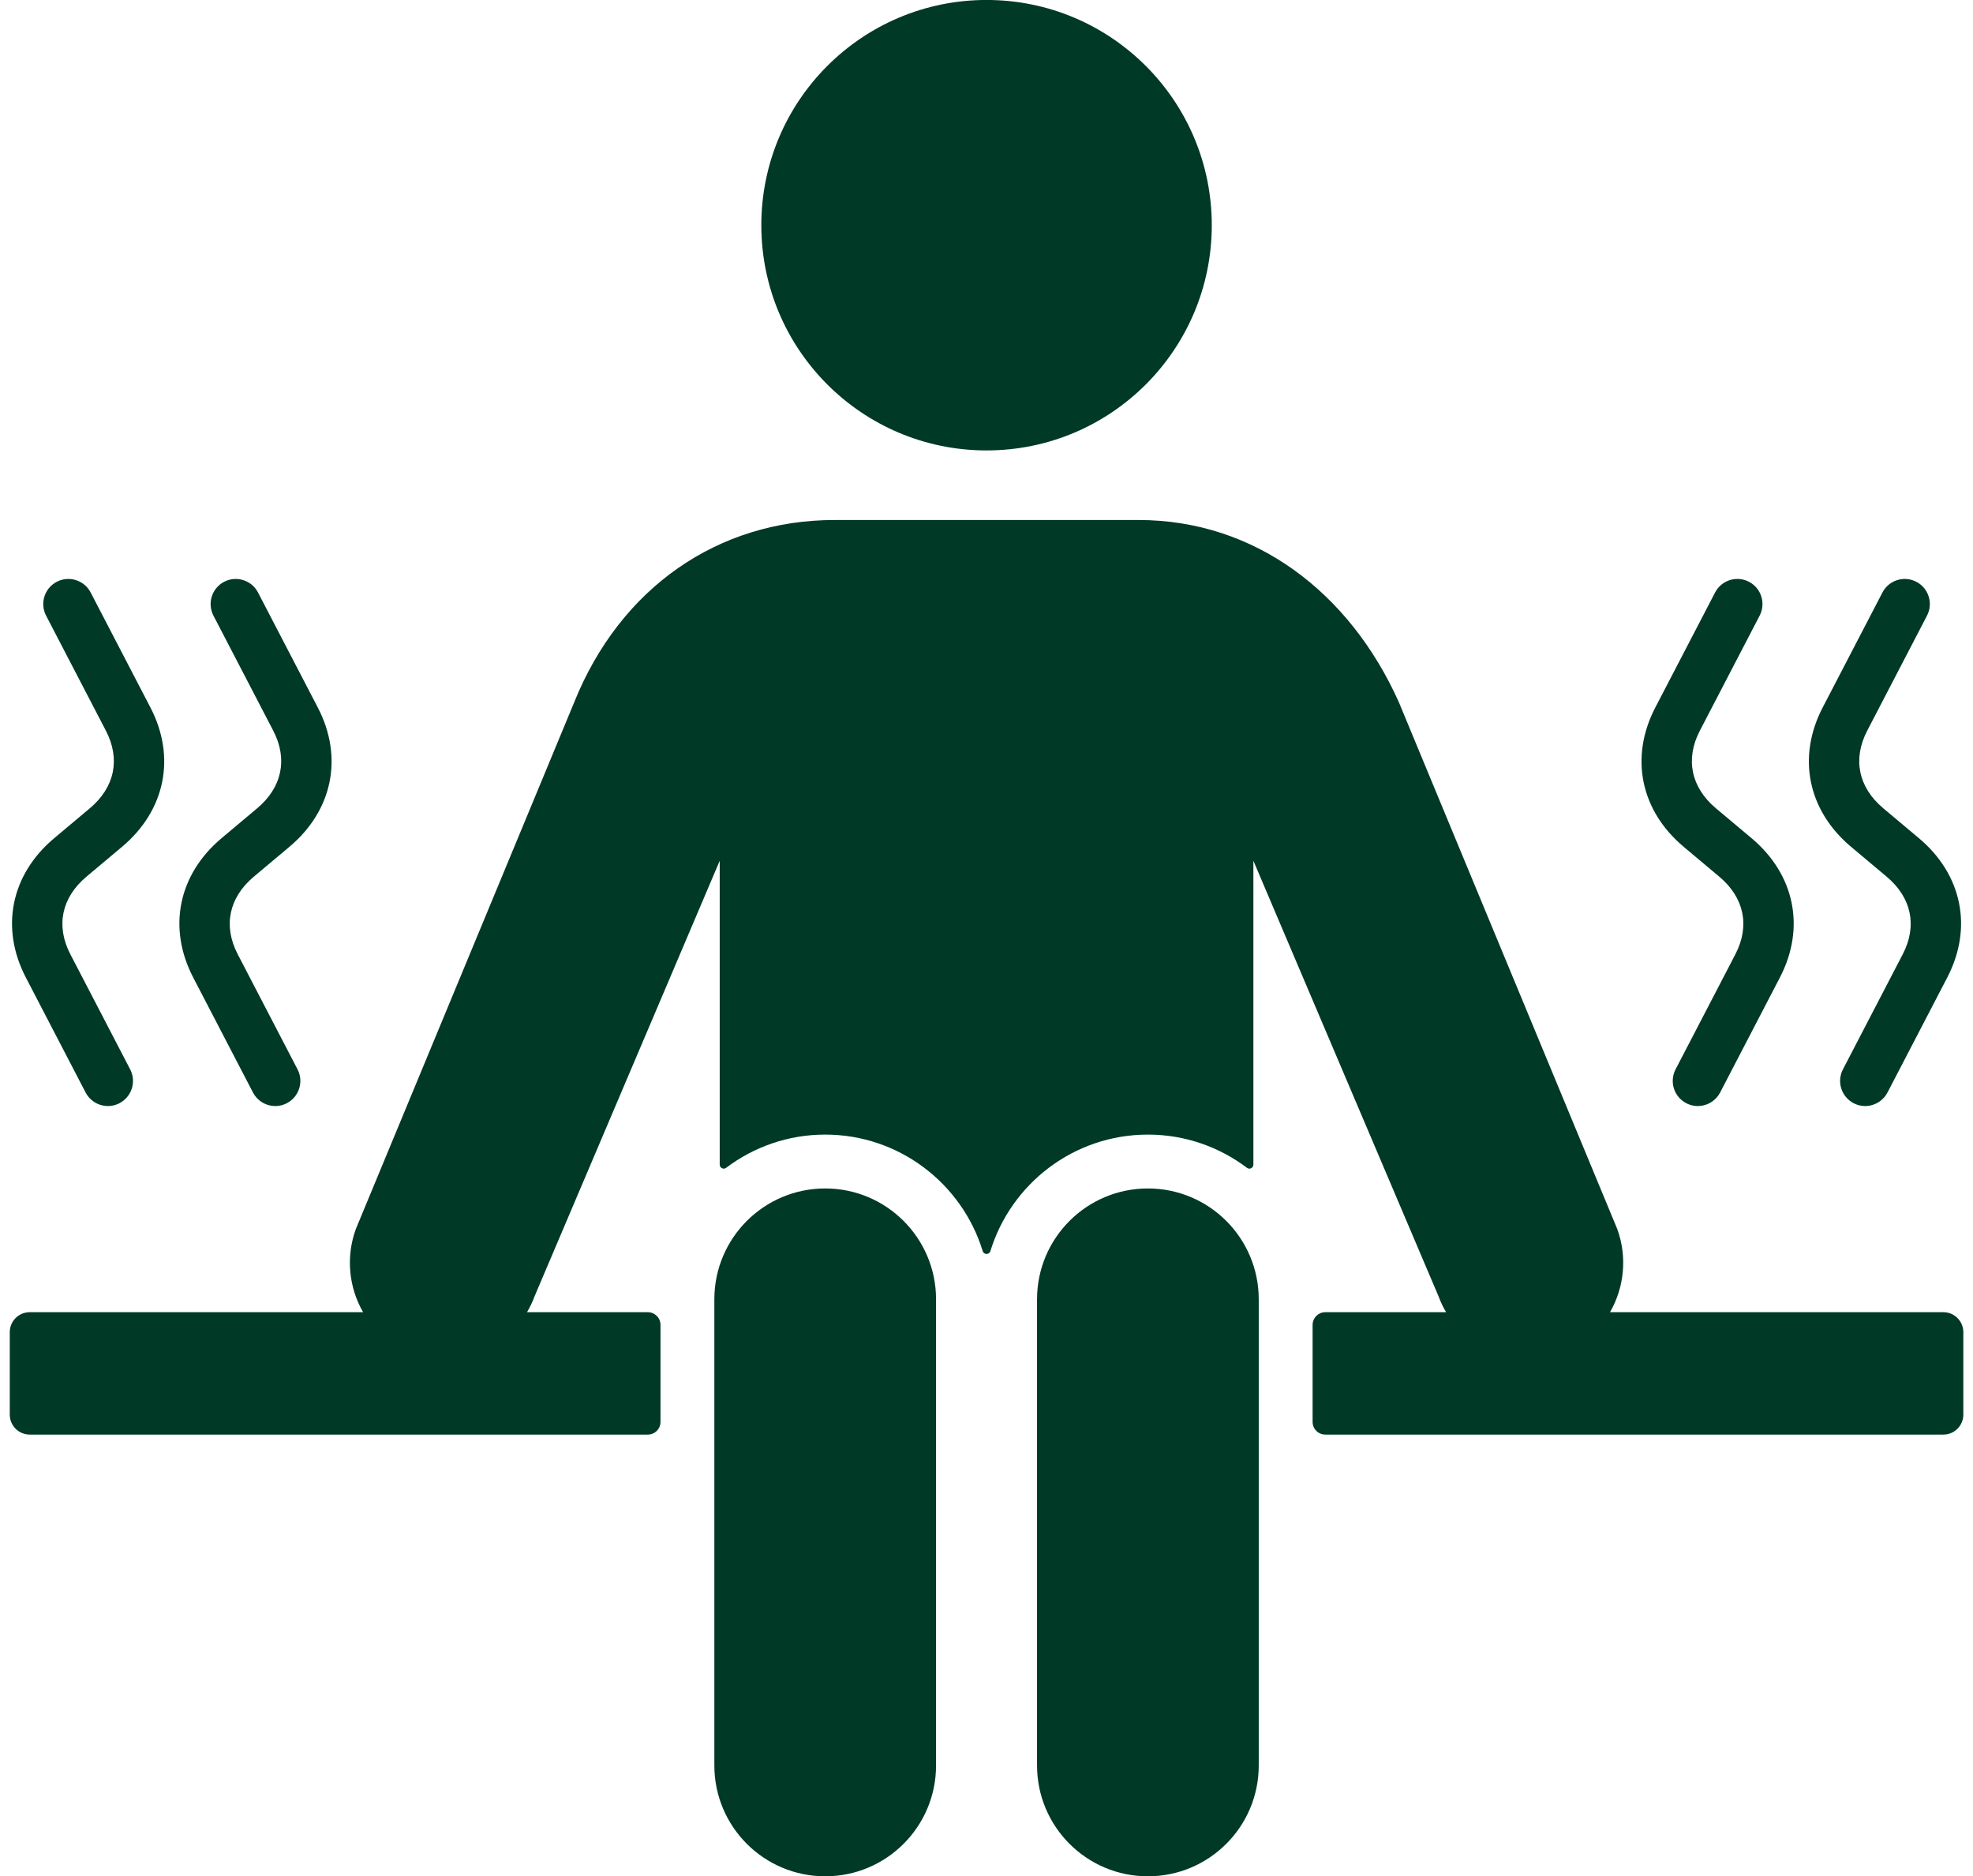 <?xml version="1.0" encoding="UTF-8" standalone="no"?><svg xmlns="http://www.w3.org/2000/svg" xmlns:xlink="http://www.w3.org/1999/xlink" fill="#013927" height="1920.9" preserveAspectRatio="xMidYMid meet" version="1" viewBox="-10.0 39.6 2019.9 1920.9" width="2019.9" zoomAndPan="magnify"><g id="change1_1"><path d="M1954.49,897.647l-36.369-30.513c-25.591-21.47-31.613-50.443-16.524-79.482l61.223-117.807 c6.549-12.595,1.643-28.118-10.954-34.665c-12.594-6.538-28.116-1.643-34.663,10.957l-61.226,117.806 c-26.373,50.758-15.224,105.389,29.099,142.576l36.37,30.513c25.593,21.475,31.616,50.443,16.526,79.483l-61.224,117.807 c-6.549,12.595-1.642,28.117,10.955,34.665c4.497,2.335,9.366,3.211,14.068,2.8c8.466-0.74,16.386-5.658,20.595-13.757 l61.224-117.806C2009.966,989.47,1998.817,934.839,1954.49,897.647z M253.22,867.134l-36.369,30.513 c-44.327,37.192-55.476,91.823-29.097,142.577l61.224,117.806c4.208,8.099,12.127,13.017,20.593,13.757 c4.703,0.411,9.572-0.465,14.069-2.8c12.598-6.548,17.504-22.07,10.954-34.665l-61.222-117.807 c-15.091-29.04-9.068-58.007,16.526-79.483l36.369-30.513c44.323-37.187,55.472-91.818,29.1-142.576L254.14,646.137 c-6.547-12.6-22.068-17.496-34.663-10.957c-12.597,6.548-17.503,22.07-10.955,34.665l61.224,117.807 C284.834,816.691,278.812,845.664,253.22,867.134z M1000,500.72c127.344,0,230.577-103.233,230.577-230.577 c0-127.344-103.233-230.577-230.577-230.577c-127.345,0-230.577,103.233-230.577,230.577 C769.423,397.487,872.655,500.72,1000,500.72z M1713.733,906.52l36.369,30.513c25.594,21.475,31.617,50.443,16.527,79.483 l-61.224,117.807c-6.548,12.595-1.643,28.117,10.955,34.665c4.497,2.335,9.365,3.211,14.068,2.8 c8.466-0.74,16.386-5.658,20.595-13.757l61.222-117.806c26.38-50.753,15.23-105.385-29.097-142.577l-36.369-30.513 c-25.593-21.47-31.613-50.443-16.525-79.482l61.224-117.807c6.548-12.595,1.643-28.118-10.954-34.665 c-12.596-6.538-28.116-1.643-34.663,10.957l-61.226,117.806C1658.261,814.701,1669.409,869.333,1713.733,906.52z M834.818,1256.258 c-62.675,0-113.483,50.808-113.483,113.482v477.21c0,62.676,50.808,113.483,113.483,113.483s113.483-50.807,113.483-113.483v-477.21 C948.301,1307.066,897.493,1256.258,834.818,1256.258z M1645.7,1297.785l-223.474-539.056 c-50.325-112.645-147.421-186.792-266.767-186.792h-310.92c-119.346,0-219.505,69.134-266.767,186.792l-223.474,539.056 c-10.544,28.969-6.995,60.16,7.421,85.141H20.464c-11.302,0-20.464,9.162-20.464,20.464v84.386c0,11.302,9.162,20.464,20.464,20.464 h632.748c7.172,0,12.985-5.814,12.985-12.985v-99.343c0-7.172-5.814-12.985-12.985-12.985H529.535 c2.964-5.05,5.588-10.38,7.662-16.079l189.62-446.04v311.027c0,3.386,3.864,5.356,6.566,3.315 c28.246-21.345,63.382-34.029,101.433-34.029c75.832,0,140.132,50.315,161.27,119.312c1.176,3.839,6.652,3.839,7.829,0 c21.138-68.997,85.437-119.312,161.267-119.312c38.053,0,73.19,12.684,101.437,34.028c2.702,2.041,6.565,0.072,6.565-3.314V920.806 l189.62,446.04c2.074,5.699,4.698,11.029,7.661,16.079h-123.675c-7.172,0-12.985,5.814-12.985,12.985v99.343 c0,7.172,5.814,12.985,12.985,12.985h632.748c11.302,0,20.464-9.162,20.464-20.464v-84.386c0-11.302-9.162-20.464-20.464-20.464 H1638.28C1652.696,1357.945,1656.245,1326.754,1645.7,1297.785z M98.229,1171.787c4.703,0.411,9.571-0.465,14.069-2.8 c12.598-6.548,17.502-22.07,10.954-34.665l-61.224-117.807c-15.09-29.04-9.067-58.007,16.527-79.483l36.369-30.513 c44.322-37.187,55.472-91.818,29.1-142.576L82.798,646.137c-6.548-12.6-22.068-17.496-34.663-10.957 c-12.599,6.548-17.504,22.07-10.955,34.665l61.224,117.807c15.088,29.039,9.067,58.012-16.526,79.482l-36.369,30.513 C1.182,934.839-9.968,989.47,16.412,1040.224l61.224,117.806C81.844,1166.129,89.763,1171.047,98.229,1171.787z M1165.182,1256.258 c-62.675,0-113.483,50.808-113.483,113.482v477.21c0,62.676,50.808,113.483,113.483,113.483 c62.675,0,113.483-50.807,113.483-113.483v-477.21C1278.665,1307.066,1227.857,1256.258,1165.182,1256.258z"/></g></svg>